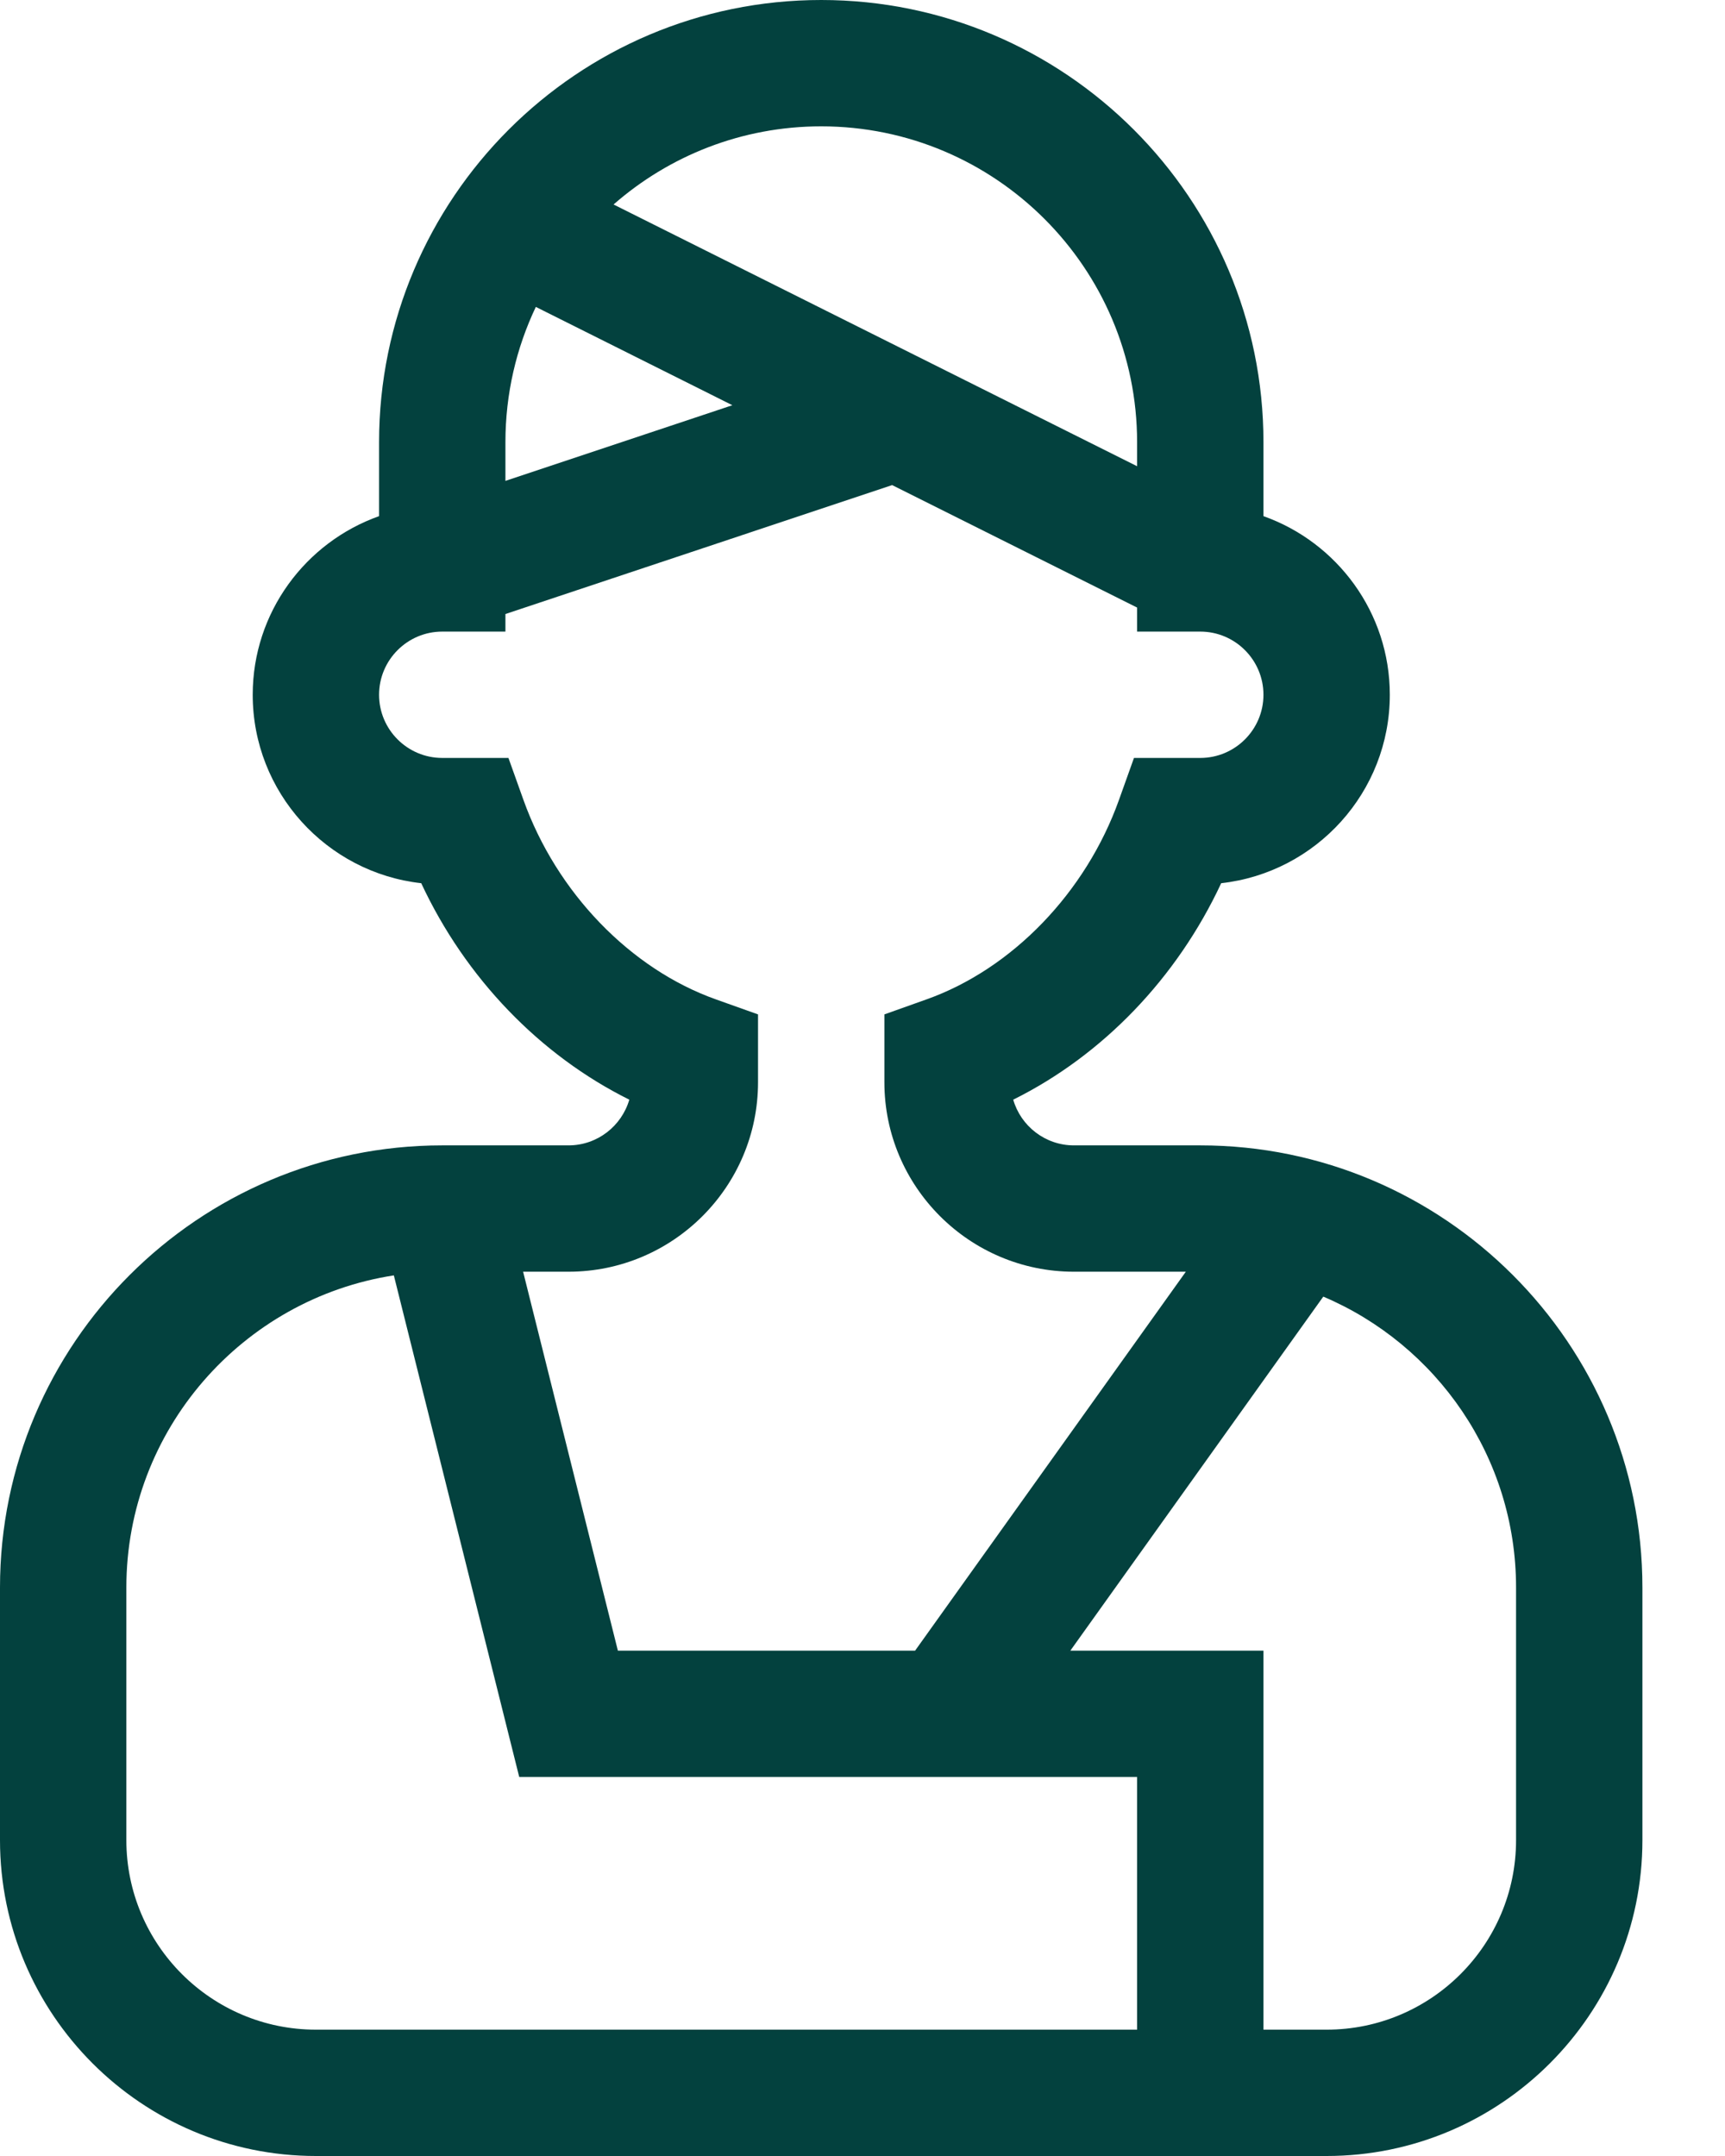 <svg width="16" height="20" viewBox="0 0 16 20" fill="none" xmlns="http://www.w3.org/2000/svg">
<path d="M2.93 20H12.305C13.92 20 15.234 18.686 15.234 17.07V14.727C15.234 12.465 13.395 10.625 11.133 10.625H9.961C9.694 10.625 9.468 10.445 9.398 10.201C10.228 9.789 10.917 9.072 11.327 8.193C12.206 8.095 12.891 7.349 12.891 6.445C12.891 5.681 12.401 5.03 11.719 4.788V4.102C11.719 1.84 9.879 0 7.617 0C5.355 0 3.516 1.84 3.516 4.102V4.788C2.834 5.03 2.344 5.681 2.344 6.445C2.344 7.349 3.029 8.095 3.907 8.193C4.317 9.072 5.007 9.789 5.837 10.201C5.766 10.445 5.541 10.625 5.273 10.625H4.102C1.84 10.625 0 12.465 0 14.727V17.07C0 18.686 1.314 20 2.93 20ZM14.062 14.727V17.07C14.062 18.04 13.274 18.828 12.305 18.828H11.719V15.312H9.928L12.274 12.028C13.324 12.474 14.062 13.516 14.062 14.727ZM10.547 4.102V4.325L5.691 1.897C6.206 1.446 6.88 1.172 7.617 1.172C9.233 1.172 10.547 2.486 10.547 4.102ZM4.97 2.847L6.793 3.759L4.688 4.461V4.102C4.688 3.653 4.789 3.228 4.97 2.847ZM7.031 10.039V9.41L6.641 9.271C5.847 8.989 5.162 8.279 4.855 7.42L4.716 7.031H4.102C3.779 7.031 3.516 6.768 3.516 6.445C3.516 6.122 3.779 5.859 4.102 5.859H4.688V5.696L8.275 4.5L10.547 5.636V5.859H11.133C11.456 5.859 11.719 6.122 11.719 6.445C11.719 6.768 11.456 7.031 11.133 7.031H10.518L10.379 7.42C10.072 8.28 9.387 8.989 8.593 9.271L8.203 9.41V10.039C8.203 11.008 8.992 11.797 9.961 11.797H10.999L8.488 15.312C7.598 15.312 6.608 15.312 5.731 15.312L4.852 11.797H5.273C6.243 11.797 7.031 11.008 7.031 10.039ZM1.172 14.727C1.172 13.264 2.25 12.048 3.653 11.831L4.816 16.484C6.623 16.484 8.745 16.484 10.547 16.484V18.828H2.93C1.961 18.828 1.172 18.04 1.172 17.07V14.727Z" fill="#03413E"/>
</svg>
